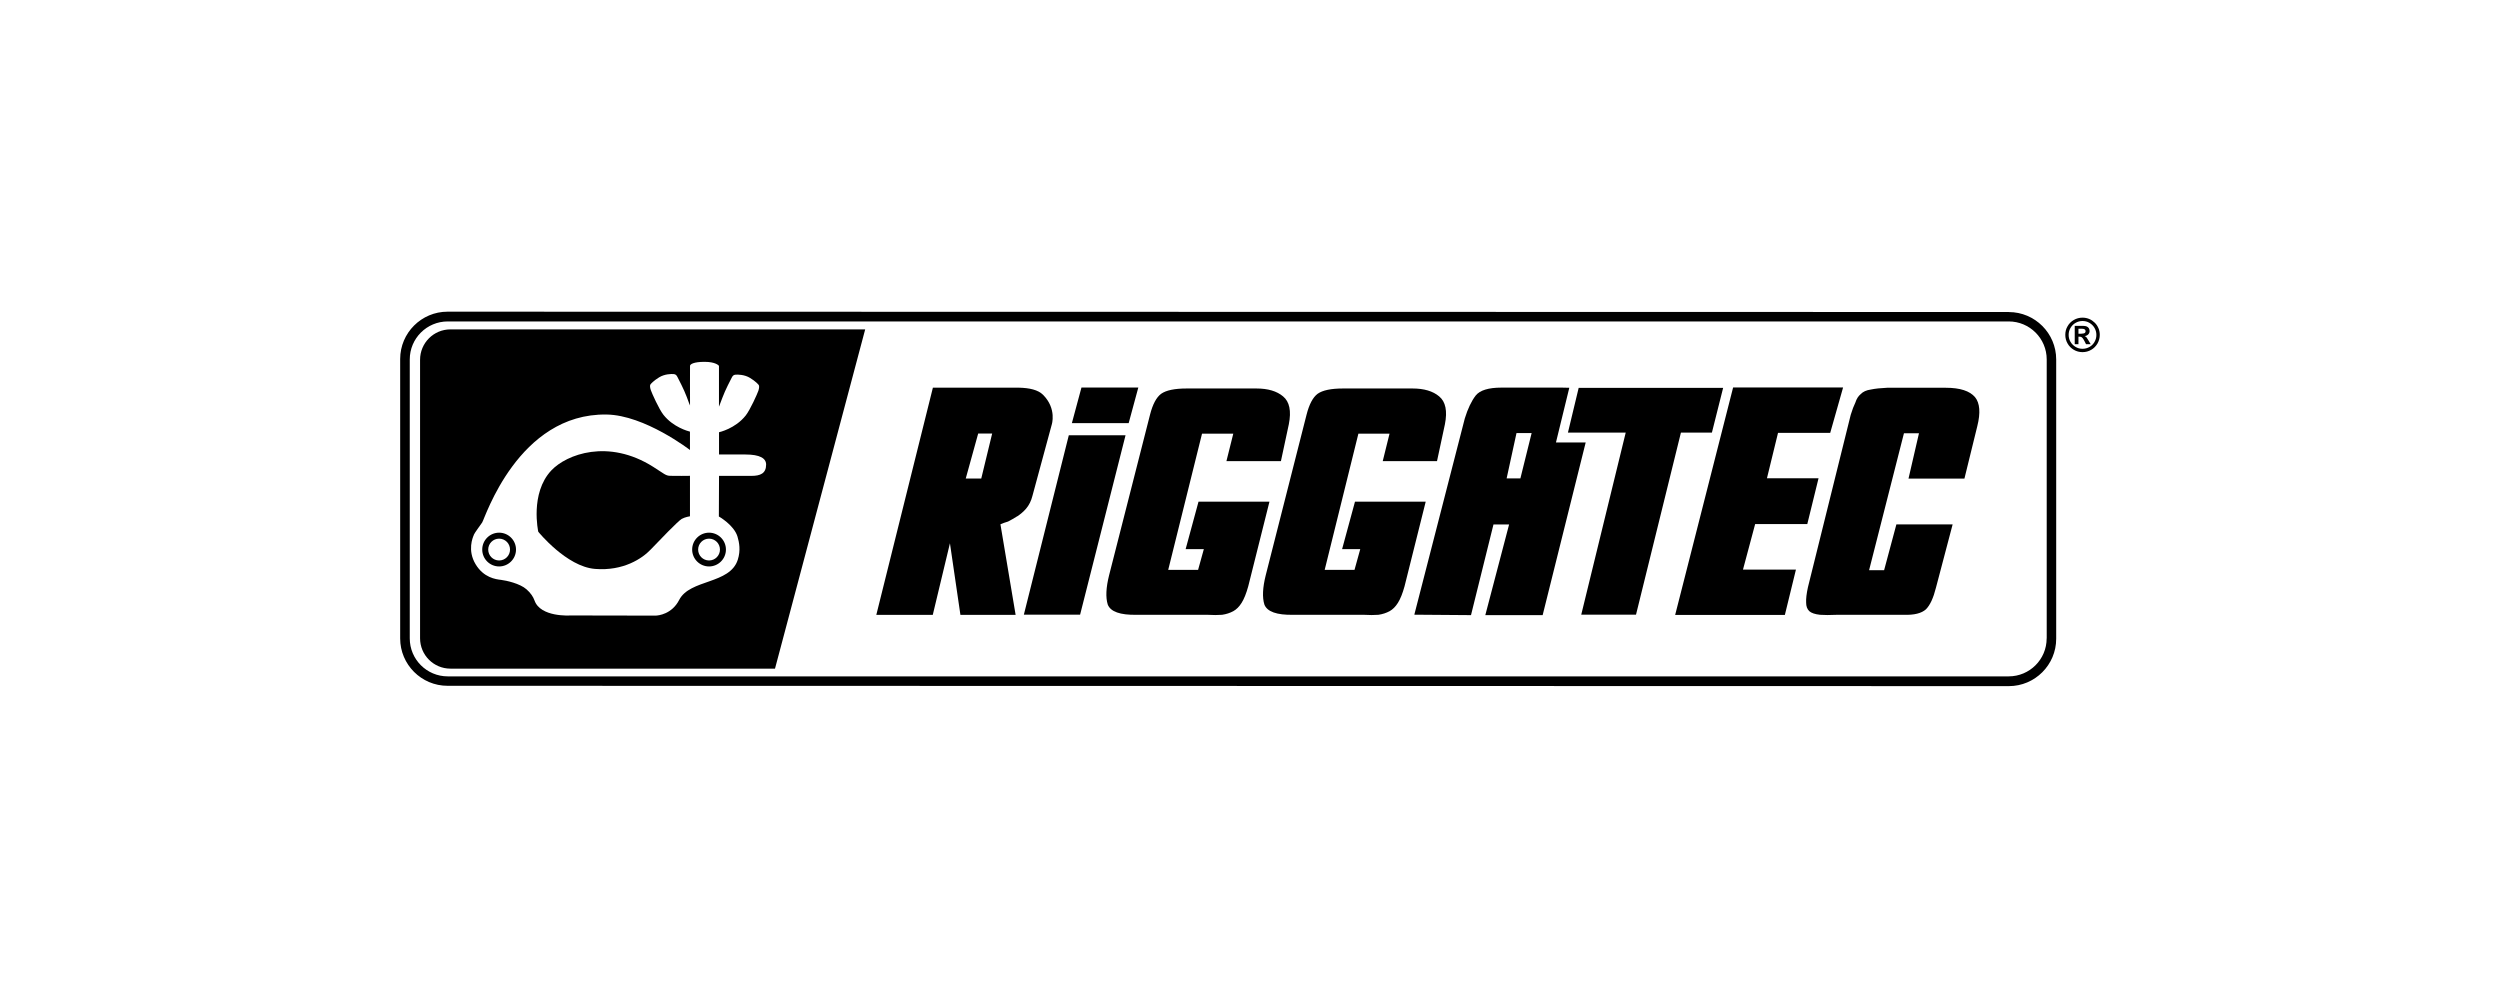 <?xml version="1.0" encoding="UTF-8"?>
<svg id="Layer_1" data-name="Layer 1" xmlns="http://www.w3.org/2000/svg" viewBox="0 0 456 182">
  <g>
    <path d="M178.97,87.29h-2.82l2.27-8.21h2.55l-1.99,8.21ZM185.55,94.18c.59-.39,1.13-.85,1.6-1.39.56-.66.94-1.44,1.16-2.32l3.52-12.99s.98-2.9-1.58-5.47c-.9-.9-2.46-1.26-4.48-1.3h-15.61l-10.32,41.44h10.3l3.13-13.06,1.91,13.06h10.07l-2.77-16.52c.37-.17.83-.33,1.39-.5.54-.27,1.1-.6,1.69-.97"/>
    <path d="M218.61,91.5l-2.35,8.66h3.32l-1.05,3.79h-5.45l6.17-24.85h5.7l-1.25,5.01h9.94l1.44-6.72c.48-2.42.13-4.12-1.05-5.09-1.14-.96-2.76-1.44-4.86-1.44h-12.73c-2.17,0-3.73.32-4.65.97-.87.65-1.54,1.91-2.02,3.79l-7.47,29.3c-.57,2.27-.65,4.05-.25,5.34.5,1.31,2.26,1.94,5.28,1.88h12.89c1.04.06,1.93.06,2.68,0,.76-.11,1.44-.33,2.05-.66.57-.31,1.08-.82,1.52-1.52.44-.7.85-1.71,1.21-3.02l3.87-15.44h-12.95Z"/>
    <path d="M247.15,91.5l-2.35,8.66h3.31l-1.05,3.79h-5.44l6.15-24.85h5.68l-1.24,5.01h9.9l1.44-6.72c.48-2.42.13-4.12-1.05-5.09-1.14-.96-2.76-1.44-4.85-1.44h-12.69c-2.17,0-3.71.32-4.63.97-.86.65-1.53,1.91-2.01,3.79l-7.45,29.3c-.57,2.27-.65,4.05-.25,5.34.5,1.31,2.25,1.94,5.27,1.88h12.85c1.03.06,1.92.06,2.68,0,.75-.11,1.43-.33,2.04-.66.57-.31,1.08-.82,1.52-1.52.44-.7.85-1.71,1.21-3.02l3.86-15.44h-12.91Z"/>
  </g>
  <polygon points="312.25 78.91 314.3 70.75 287.95 70.75 285.99 78.91 296.53 78.91 288.42 112.11 298.41 112.11 306.6 78.91 312.25 78.91"/>
  <polygon points="320.14 95.59 329.65 95.59 331.7 87.24 322.29 87.24 324.31 78.96 333.83 78.96 336.18 70.67 316.12 70.67 305.55 112.16 325.56 112.16 327.58 103.89 317.92 103.89 320.14 95.59"/>
  <path d="M354.91,70.72h-10.59c-1.31.06-2.33.17-3.07.33-.81.11-1.43.39-1.85.83-.45.37-.77.88-.97,1.52-.3.61-.58,1.36-.86,2.27l-7.8,31.43c-.26,1.18-.37,2.12-.33,2.83,0,.66.19,1.18.58,1.55.37.33,1.02.56,1.96.66.74.06,1.8.06,3.18,0h12.12c1.87.06,3.2-.27,4.01-1,.76-.76,1.36-2.07,1.83-3.95l3.04-11.54h-10.26l-2.24,8.36h-2.74l6.36-24.98h2.74l-1.91,8.27h10.2l2.35-9.57c.61-2.43.47-4.2-.41-5.28-.96-1.14-2.74-1.72-5.34-1.72"/>
  <polygon points="207.63 70.68 197.26 70.68 195.51 77.18 205.87 77.18 207.63 70.68"/>
  <polygon points="194.95 79.39 186.75 112.12 197.01 112.12 205.3 79.39 194.95 79.39"/>
  <g>
    <path d="M382.05,62.36c-.23.39-.53.7-.92.92-.39.22-.81.34-1.28.34s-.88-.11-1.26-.34c-.39-.23-.7-.54-.93-.92-.23-.39-.34-.82-.34-1.28s.11-.88.34-1.27c.23-.39.53-.7.92-.92.39-.23.82-.34,1.27-.34s.89.11,1.27.34c.39.23.69.53.92.92.22.39.34.81.34,1.28s-.11.88-.34,1.27M382.76,59.87c-.16-.38-.38-.72-.68-1.01-.3-.29-.63-.52-1.01-.68-.38-.16-.79-.24-1.22-.24-.57,0-1.1.14-1.58.42-.49.28-.87.66-1.14,1.14-.29.48-.42,1.01-.42,1.58s.14,1.1.42,1.58c.27.49.66.86,1.14,1.15.48.28,1.01.42,1.58.42s1.1-.14,1.58-.42c.49-.28.86-.66,1.15-1.15.27-.48.42-1.01.42-1.58,0-.43-.08-.84-.24-1.22"/>
    <path d="M379.66,60.87h-.55v-.91h.61c.23,0,.41.04.52.11.11.08.17.18.17.31,0,.19-.07.32-.19.38-.13.06-.31.1-.56.1M380.59,61.55c-.09-.11-.21-.19-.35-.25.28-.03.5-.14.66-.31.16-.17.24-.37.24-.61,0-.19-.05-.35-.13-.5-.09-.14-.21-.25-.38-.33-.17-.07-.38-.11-.62-.11h-1.58v3.34h.68v-1.37h.18c.13,0,.24.02.33.06.09.04.18.12.27.23.09.11.2.3.33.54l.27.54h.85l-.4-.68c-.15-.26-.26-.44-.35-.55"/>
    <path d="M91.04,98.25c1.1,0,1.99.89,1.99,1.99s-.89,1.99-1.99,1.99-1.99-.89-1.99-1.99.89-1.99,1.99-1.99M91.04,103.32c1.7,0,3.08-1.38,3.08-3.08s-1.38-3.08-3.08-3.08-3.08,1.38-3.08,3.08,1.38,3.08,3.08,3.08"/>
    <path d="M108.52,103.77c5.2.42,8.63-1.92,10.16-3.53,1.54-1.61,5.03-5.24,5.66-5.59.63-.35,1.51-.48,1.51-.48v-7.38s-2.83.04-3.64,0c-.8-.03-1.05-.36-3.07-1.64-8.16-5.17-15.79-2.3-18.58.66-3.93,4.18-2.38,11.18-2.38,11.18,0,0,5.14,6.36,10.34,6.78"/>
    <path d="M86.41,97.57c.25-.52,1.05-1.54,1.54-2.27.49-.73,6.57-19.94,22.69-19.69,6.96.1,15.21,6.47,15.21,6.47v-3.35c-.36-.09-3.06-.81-4.84-3.07-.83-1.06-2.12-3.97-2.3-4.5s-.18-.9-.06-1.05c.11-.14.55-.65,1.57-1.28,1.02-.63,2.25-.63,2.64-.6.39.03.55.21.73.58.18.37,1.13,2.12,1.7,3.66.35.97.5,1.35.57,1.49,0-1.49-.02-6.97,0-7.23.02-.31.68-.73,2.66-.73s2.62.66,2.62.76v7.41s.04-.05.61-1.59,1.52-3.29,1.7-3.66c.18-.37.34-.55.73-.58.39-.03,1.62-.03,2.64.6,1.02.63,1.45,1.13,1.57,1.28.11.15.11.52-.06,1.05-.18.53-1.47,3.43-2.3,4.5-1.91,2.43-4.88,3.07-4.88,3.07v4.06h4.8c2.67,0,3.79.7,3.79,1.84,0,1.63-1.08,2.06-2.66,2.06h-5.93l-.03,7.41s2.76,1.55,3.4,3.67c.31,1.05.6,2.49.05,4.22-1.44,4.5-8.73,3.51-10.69,7.33-1.32,2.59-3.8,2.86-4.35,2.86s-15.53-.03-15.53-.03c0,0-5.43.37-6.51-2.74-.24-.69-.74-1.4-1.46-2.03-1.21-1.07-3.69-1.6-4.64-1.72-.96-.11-3.18-.39-4.66-2.88-1.49-2.5-.53-4.82-.29-5.34M76.62,65.62v50.8c0,3.06,2.48,5.54,5.54,5.54h59.2l16.45-61.88h-75.65c-3.06,0-5.54,2.48-5.54,5.55"/>
    <path d="M129.33,98.25c1.1,0,1.99.89,1.99,1.99s-.89,1.99-1.99,1.99-1.99-.89-1.99-1.99.89-1.99,1.99-1.99M129.33,103.32c1.7,0,3.08-1.38,3.08-3.08s-1.38-3.08-3.08-3.08-3.08,1.38-3.08,3.08,1.38,3.08,3.08,3.08"/>
    <path d="M373.31,116.44c0,3.83-3.1,6.93-6.93,6.93H81.67c-3.83,0-6.93-3.1-6.93-6.93v-50.88c0-3.83,3.1-6.93,6.93-6.93h284.72c3.82,0,6.93,3.1,6.93,6.93v50.88ZM366.41,56.91l-284.78-.06c-4.76,0-8.64,3.87-8.64,8.64v50.96c0,4.76,3.87,8.64,8.64,8.64l284.78.06c4.76,0,8.64-3.87,8.64-8.64v-50.95c0-4.77-3.88-8.64-8.64-8.64"/>
    <path d="M277.33,87.26h-2.52l1.8-8.27h2.76l-2.05,8.27ZM283.81,80.69l2.43-9.96c-.41-.02-.85-.03-1.33-.03h-11.04c-2.36,0-3.93.48-4.7,1.44-.77,1-1.44,2.39-1.99,4.18l-9.21,35.8,10.34.08,4.1-16.54h2.85l-4.34,16.54h10.46l7.85-31.5h-5.4Z"/>
  </g>
</svg>